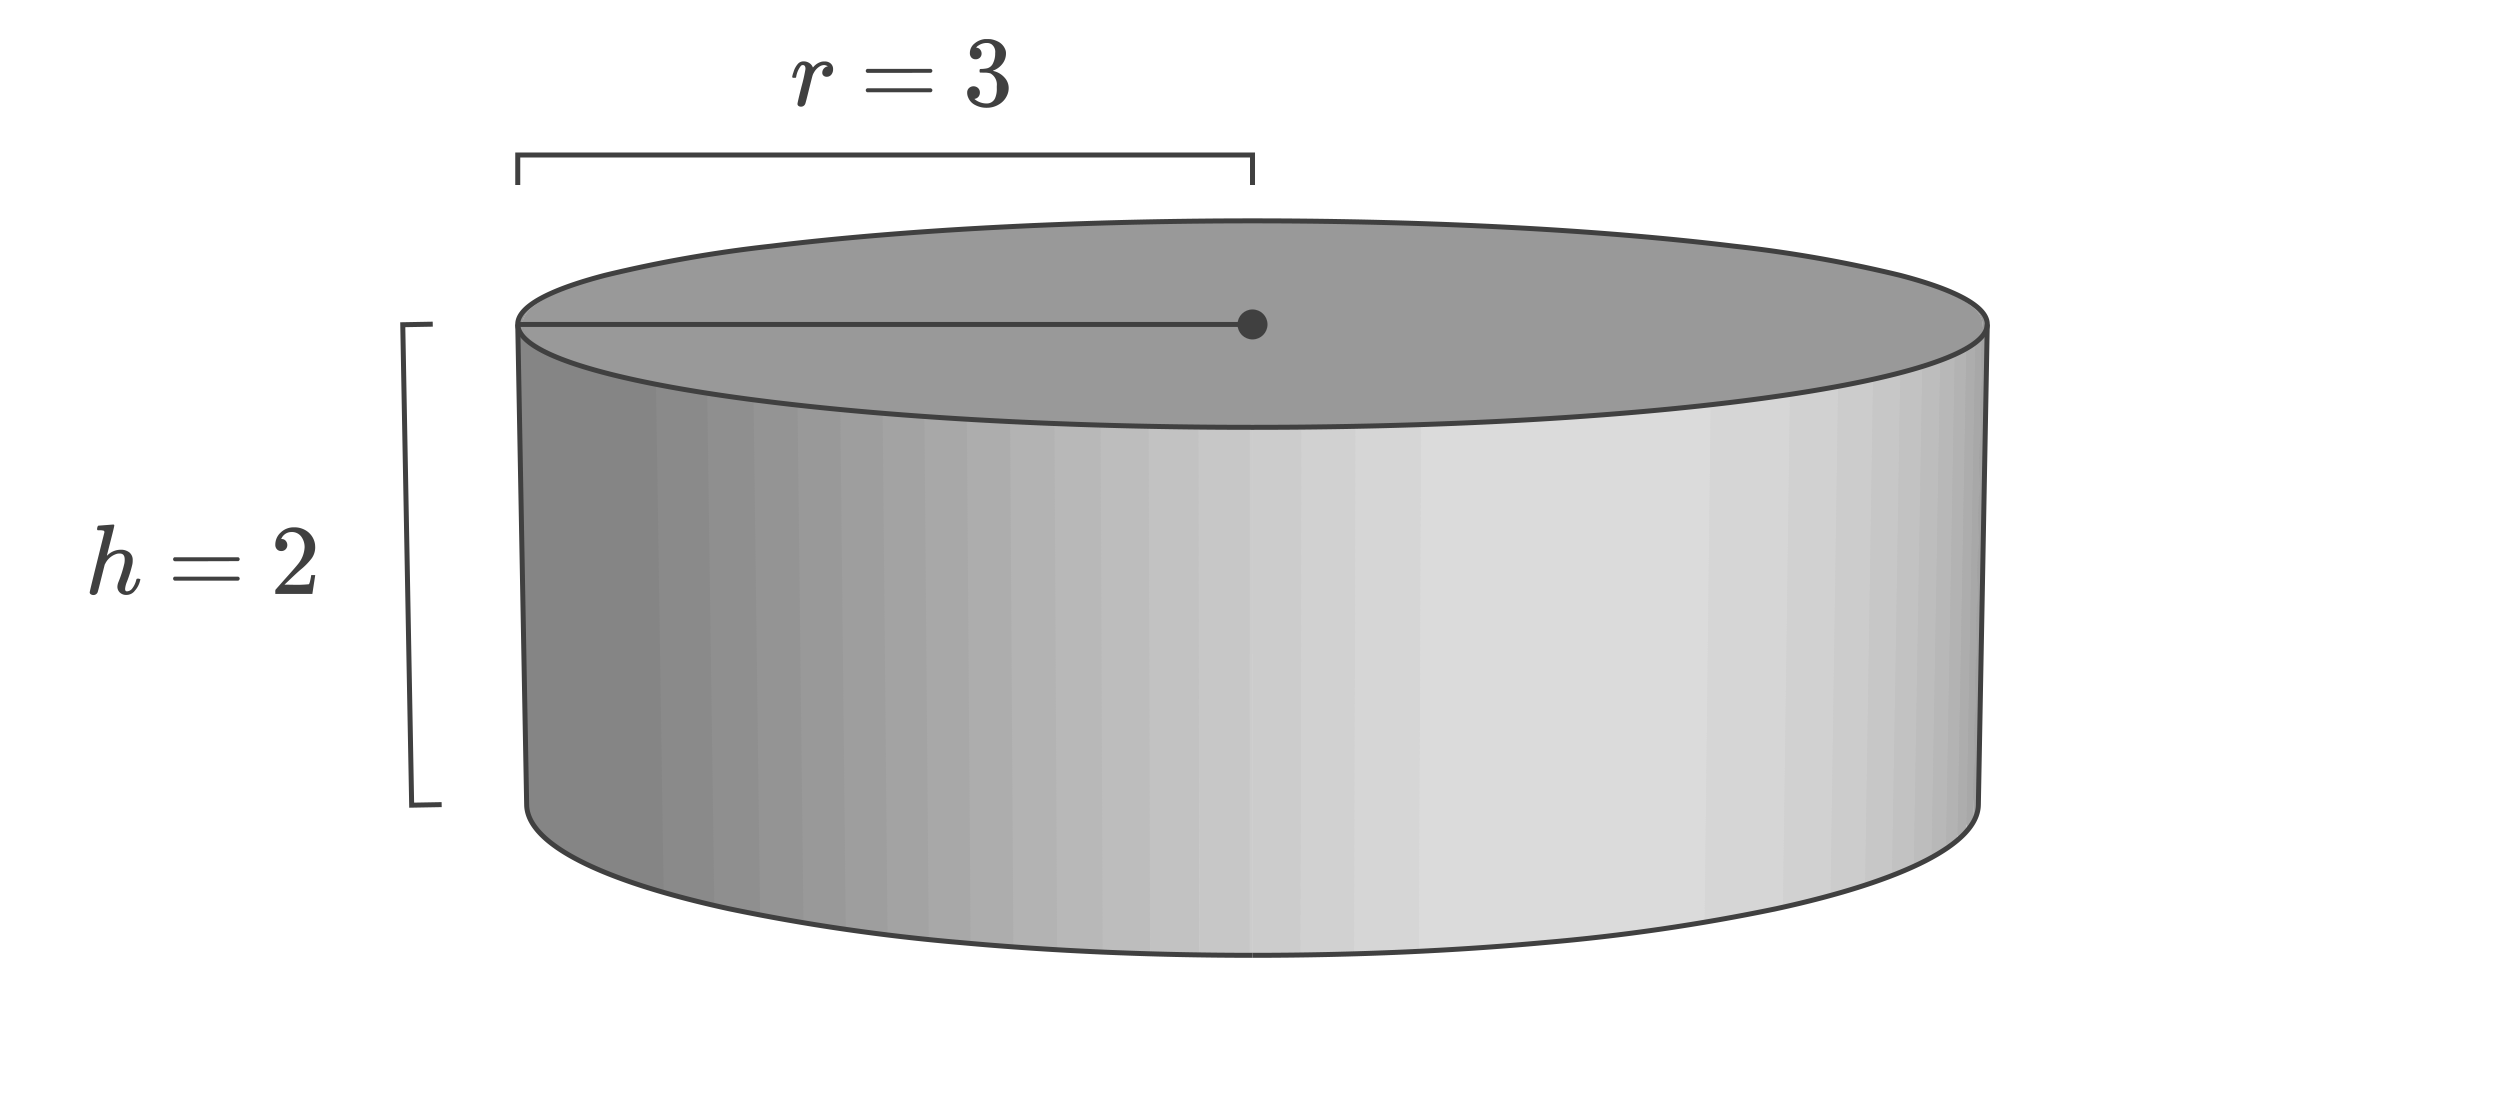 <svg xmlns="http://www.w3.org/2000/svg" xmlns:xlink="http://www.w3.org/1999/xlink" width="500" height="220" viewBox="0 0 500 220">
  <defs>
    <style>
      .cls-1, .cls-29 {
        fill: none;
      }

      .cls-2 {
        fill: #fff;
      }

      .cls-3 {
        isolation: isolate;
      }

      .cls-4 {
        clip-path: url(#clip-path);
      }

      .cls-5 {
        fill: #8f8f8f;
      }

      .cls-6 {
        fill: #949494;
      }

      .cls-7 {
        fill: #999;
      }

      .cls-8 {
        fill: #9e9e9e;
      }

      .cls-9 {
        fill: #a3a3a3;
      }

      .cls-10 {
        fill: #a8a8a8;
      }

      .cls-11 {
        fill: #adadad;
      }

      .cls-12 {
        fill: #b3b3b3;
      }

      .cls-13 {
        fill: #b8b8b8;
      }

      .cls-14 {
        fill: #bdbdbd;
      }

      .cls-15 {
        fill: #c2c2c2;
      }

      .cls-16 {
        fill: #c7c7c7;
      }

      .cls-17 {
        fill: #ccc;
      }

      .cls-18 {
        fill: #d1d1d1;
      }

      .cls-19 {
        fill: #d6d6d6;
      }

      .cls-20 {
        fill: #dbdbdb;
      }

      .cls-21 {
        clip-path: url(#clip-path-2);
      }

      .cls-22 {
        fill: #8a8a8a;
      }

      .cls-23 {
        fill: #858585;
      }

      .cls-24 {
        clip-path: url(#clip-path-3);
      }

      .cls-25 {
        clip-path: url(#clip-path-4);
      }

      .cls-26 {
        clip-path: url(#clip-path-5);
      }

      .cls-27 {
        clip-path: url(#clip-path-6);
      }

      .cls-28 {
        fill: #404040;
      }

      .cls-29 {
        stroke: #404040;
        stroke-miterlimit: 10;
      }
    </style>
    <clipPath id="clip-path">
      <path class="cls-1" d="M106.3,160.933l-1.769-96.075a2.907,2.907,0,0,1,.041-.544,3.2,3.2,0,0,1,.144-.544,3.823,3.823,0,0,1,.247-.545,4.822,4.822,0,0,1,.35-.546c2.03-2.758,7.875-5.316,16.573-7.587A262.058,262.058,0,0,1,154.842,49.31c12.972-1.583,27.905-2.844,44.089-3.706,16.03-.854,33.425-1.323,51.573-1.323v86.492c-17.95,0-35.155.688-51.007,1.941-16.003,1.265-30.765,3.116-43.584,5.437-13.041,2.362-24.161,5.227-32.542,8.477-8.579,3.327-14.334,7.075-16.316,11.114a8.076,8.076,0,0,0-.341.799,7.168,7.168,0,0,0-.239.798,6.566,6.566,0,0,0-.137.797A6.278,6.278,0,0,0,106.3,160.933Z"/>
    </clipPath>
    <clipPath id="clip-path-2">
      <path class="cls-1" d="M396.468,64.858l-1.769,96.075a6.278,6.278,0,0,0-.036-.796,6.566,6.566,0,0,0-.137-.797,7.147,7.147,0,0,0-.239-.798,8.053,8.053,0,0,0-.341-.799c-1.982-4.039-7.737-7.787-16.316-11.114-8.381-3.25-19.501-6.115-32.541-8.477-12.819-2.321-27.58-4.173-43.582-5.437-15.852-1.253-33.054-1.941-51.003-1.941V44.281c18.146,0,35.539.469,51.568,1.323,16.183.862,31.115,2.124,44.086,3.706a262.056,262.056,0,0,1,32.955,5.782c8.698,2.27,14.543,4.829,16.573,7.587a4.838,4.838,0,0,1,.35.546,3.833,3.833,0,0,1,.247.545,3.2,3.2,0,0,1,.144.544A2.907,2.907,0,0,1,396.468,64.858Z"/>
    </clipPath>
    <clipPath id="clip-path-3">
      <path class="cls-1" d="M106.3,160.933l-1.769-96.075c.049,2.636,3.711,5.193,10.51,7.563,6.958,2.426,17.172,4.646,30.063,6.54,13.124,1.928,28.936,3.506,46.73,4.607,17.976,1.112,37.811,1.728,58.67,1.728V190.815c-20.581,0-40.153-.9-57.893-2.524a387.985,387.985,0,0,1-46.14-6.731c-12.738-2.768-22.837-6.014-29.726-9.561C110.011,168.531,106.371,164.791,106.3,160.933Z"/>
    </clipPath>
    <clipPath id="clip-path-4">
      <path class="cls-1" d="M396.468,64.858l-1.769,96.075c-.071,3.858-3.711,7.599-10.444,11.066-6.889,3.547-16.988,6.793-29.725,9.561a387.978,387.978,0,0,1-46.137,6.731c-17.739,1.625-37.309,2.524-57.888,2.524V85.296c20.857,0,40.69-.616,58.665-1.728,17.793-1.101,33.603-2.679,46.727-4.607,12.891-1.894,23.104-4.114,30.062-6.54C392.757,70.05,396.419,67.494,396.468,64.858Z"/>
    </clipPath>
    <clipPath id="clip-path-5">
      <path class="cls-1" d="M105.326,160.976l-1.782-96.088c.049,2.653,3.734,5.226,10.575,7.612,7.003,2.442,17.282,4.678,30.258,6.585,13.212,1.942,29.131,3.531,47.047,4.641,18.1,1.121,38.074,1.741,59.078,1.741V191.064c-20.724,0-40.432-.906-58.295-2.543a390.442,390.442,0,0,1-46.454-6.78c-12.822-2.788-22.986-6.056-29.919-9.627C109.06,168.624,105.398,164.858,105.326,160.976Z"/>
    </clipPath>
    <clipPath id="clip-path-6">
      <path class="cls-1" d="M397.454,64.887l-1.782,96.088c-.072,3.882-3.734,7.648-10.509,11.138-6.934,3.572-17.097,6.84-29.918,9.627a390.407,390.407,0,0,1-46.451,6.78c-17.862,1.637-37.569,2.543-58.29,2.543V85.466c21.002,0,40.974-.621,59.073-1.741,17.915-1.109,33.833-2.698,47.045-4.641,12.976-1.907,23.254-4.143,30.257-6.585C393.72,70.113,397.404,67.54,397.454,64.887Z"/>
    </clipPath>
  </defs>
  <g id="Layer_3" data-name="Layer 3">
    <rect class="cls-2" width="500" height="220"/>
  </g>
  <g id="Layer_2" data-name="Layer 2">
    <g class="cls-3">
      <g class="cls-3">
        <g class="cls-4">
          <g class="cls-3">
            <path class="cls-5" d="M106.3,160.933l-1.769-96.075a2.892,2.892,0,0,1,.015-.354,2.996,2.996,0,0,1,.059-.354,3.259,3.259,0,0,1,.102-.355,3.683,3.683,0,0,1,.146-.355l1.753,95.417q-.082.26-.141.52t-.098.519q-.038.26-.055.519t-.012.518"/>
            <path class="cls-6" d="M106.606,158.857l-1.753-95.417q.045-.095.096-.19t.109-.19q.057-.095.121-.19t.134-.19q.067-.091.14-.182t.151-.182q.078-.091.162-.181t.173-.18l1.727,94.727q-.087.132-.169.264t-.158.265q-.076.133-.148.266t-.137.267q-.068.14-.131.279t-.118.279q-.056.14-.106.279t-.093.279"/>
            <path class="cls-7" d="M107.665,156.68l-1.727-94.727q.167-.168.352-.336t.39-.333q.204-.166.426-.331t.462-.328l1.696,94.11q-.236.239-.454.48t-.418.484q-.2.243-.382.488t-.345.492"/>
            <path class="cls-8" d="M109.265,154.736l-1.696-94.11q.227-.154.47-.308t.501-.305q.258-.152.532-.303t.563-.3l1.661,93.545q-.284.219-.553.44t-.523.444q-.254.223-.493.447t-.462.451"/>
            <path class="cls-9" d="M111.296,152.954,109.635,59.41q.276-.143.566-.285t.593-.283q.303-.141.62-.281t.647-.278l1.623,93.021q-.325.203-.637.408t-.611.411q-.299.206-.584.414t-.557.418"/>
            <path class="cls-10" d="M113.684,151.304l-1.623-93.021q.326-.137.665-.273t.69-.271q.351-.135.715-.269t.739-.266l1.582,92.519q-.371.194-.729.39t-.705.393q-.346.198-.68.397t-.655.4"/>
            <path class="cls-11" d="M116.453,149.724l-1.582-92.519q.375-.132.762-.263t.785-.261q.399-.13.809-.259t.832-.256l1.536,92.036q-.416.187-.82.376t-.797.379q-.393.191-.774.382t-.751.386"/>
            <path class="cls-12" d="M119.595,148.202l-1.536-92.036q.424-.128.861-.256t.884-.253q.447-.126.906-.251t.928-.248l1.487,91.567q-.464.181-.916.364t-.894.368q-.442.185-.871.371t-.849.375"/>
            <path class="cls-13" d="M123.125,146.724,121.638,55.157q.485-.128.982-.254t1.005-.252q.508-.125,1.028-.249t1.05-.246l1.432,91.1q-.524.18-1.036.361t-1.014.365q-.502.184-.992.369t-.969.372"/>
            <path class="cls-14" d="M127.135,145.256l-1.432-91.1q.552-.127,1.115-.253t1.139-.251q.575-.124,1.162-.248t1.185-.245l1.372,90.636q-.591.178-1.17.359t-1.147.363q-.568.183-1.124.367t-1.101.371"/>
            <path class="cls-15" d="M131.676,143.796,130.304,53.16q.632-.129,1.277-.255t1.301-.252q.656-.125,1.325-.249t1.349-.245l1.306,90.169q-.672.179-1.332.36t-1.309.365q-.649.184-1.285.37t-1.26.374"/>
            <path class="cls-16" d="M136.862,142.327,135.557,52.158q.738-.132,1.49-.262t1.517-.258q.765-.128,1.544-.255t1.57-.25l1.229,89.691q-.782.182-1.55.367t-1.524.373q-.756.188-1.498.379t-1.471.385"/>
            <path class="cls-17" d="M142.906,140.823l-1.229-89.691q.894-.14,1.805-.278t1.838-.273q.926-.135,1.869-.268t1.9-.263l1.139,89.187q-.947.191-1.877.385t-1.847.393q-.916.198-1.815.4t-1.783.408"/>
            <path class="cls-18" d="M150.228,139.237l-1.139-89.187q1.161-.158,2.345-.311t2.389-.304q1.204-.15,2.431-.296t2.473-.288l1.024,88.627q-1.233.208-2.444.422t-2.402.434q-1.192.22-2.36.445t-2.317.457"/>
            <path class="cls-19" d="M159.751,137.48l-1.024-88.627q1.785-.203,3.613-.398,1.825-.195,3.693-.381,1.865-.186,3.77-.364,1.903-.178,3.845-.347l.851,87.931q-1.92.249-3.801.51-1.883.261-3.727.535-1.845.274-3.65.559-1.806.286-3.57.584"/>
            <path class="cls-20" d="M174.498,135.292l-.851-87.931q5.639-.492,11.594-.912,5.931-.418,12.146-.761,6.194-.341,12.643-.604,6.431-.261,13.092-.44l.298,86.661q-6.583.262-12.948.646-6.373.384-12.503.886-6.14.502-12.009,1.117-5.882.615-11.463,1.339"/>
            <path class="cls-19" d="M223.422,131.304l-.298-86.661q1.321-.035,2.65-.067t2.666-.061q1.337-.029,2.682-.054t2.697-.047L234,130.969q-1.337.032-2.667.069t-2.652.079q-1.323.042-2.637.089t-2.621.099"/>
            <path class="cls-18" d="M234,130.969l-.182-86.554q1.087-.018,2.18-.033t2.189-.028q1.097-.013,2.198-.024t2.208-.019l.086,86.506q-1.094.012-2.184.028t-2.175.035q-1.085.019-2.165.041t-2.156.048"/>
            <path class="cls-17" d="M242.679,130.817l-.086-86.506q.982-.007,1.967-.013t1.974-.009q.989-.004,1.981-.006t1.988-.002v86.492q-.985,0-1.966.003t-1.96.008q-.978.005-1.953.014t-1.946.019"/>
          </g>
        </g>
      </g>
      <g class="cls-3">
        <g class="cls-21">
          <g class="cls-3">
            <path class="cls-17" d="M250.503,130.773V44.281h.434l-.005,86.492h-.43"/>
            <path class="cls-16" d="M250.933,130.773l.005-86.492q1.043,0,2.082.003t2.075.007q1.035.004,2.067.011t2.059.015l-.095,86.509q-1.016-.013-2.037-.022t-2.045-.016q-1.024-.007-2.052-.01t-2.06-.004"/>
            <path class="cls-15" d="M259.126,130.826l.095-86.509q1.017.008,2.03.019t2.022.023q1.009.012,2.014.027t2.006.03l-.183,86.555q-.99-.024-1.984-.045t-1.992-.039q-.998-.018-2-.033t-2.008-.028"/>
            <path class="cls-14" d="M267.111,130.971l.183-86.555q.986.016,1.968.034t1.96.037q.978.02,1.952.041t1.944.045l-.268,86.628q-.959-.034-1.923-.066t-1.931-.06q-.967-.029-1.939-.055t-1.947-.05"/>
            <path class="cls-13" d="M274.849,131.202l.268-86.628q.954.023,1.903.048t1.895.051q.946.026,1.887.054t1.879.058l-.351,86.727q-.927-.044-1.858-.085t-1.866-.08q-.935-.039-1.875-.075t-1.883-.07"/>
            <path class="cls-12" d="M282.33,131.511l.351-86.727q.925.029,1.846.06t1.837.064q.917.033,1.829.067t1.82.07l-.432,86.849q-.898-.053-1.8-.103t-1.809-.098q-.906-.048-1.817-.093t-1.826-.089"/>
            <path class="cls-11" d="M289.582,131.894l.432-86.849q.914.036,1.824.074t1.815.077q.905.04,1.805.081t1.796.084l-.512,86.997q-.886-.062-1.776-.123t-1.785-.118q-.895-.058-1.795-.113t-1.804-.109"/>
            <path class="cls-10" d="M296.742,132.357l.512-86.997q.909.043,1.813.088t1.803.092q.899.047,1.793.095t1.783.098l-.592,87.171q-.879-.073-1.763-.144t-1.773-.139q-.889-.068-1.783-.134t-1.793-.13"/>
            <path class="cls-9" d="M303.853,132.905l.592-87.171q.91.051,1.815.104t1.804.107q.899.054,1.793.111t1.781.114l-.672,87.374q-.878-.085-1.761-.167t-1.773-.162q-.889-.08-1.784-.157t-1.795-.152"/>
            <path class="cls-8" d="M310.965,133.543l.672-87.374q.942.061,1.877.124t1.864.128q.929.065,1.85.132t1.837.136l-.756,87.617q-.904-.101-1.816-.199t-1.829-.194q-.918-.095-1.843-.188t-1.856-.183"/>
            <path class="cls-7" d="M318.309,134.306l.756-87.617q.978.073,1.947.149t1.931.153q.962.077,1.915.157t1.898.161l-.844,87.907q-.934-.12-1.876-.236t-1.893-.231q-.95-.114-1.909-.224t-1.925-.218"/>
            <path class="cls-6" d="M325.912,135.216l.844-87.907q1.037.09,2.064.182t2.043.186q1.017.095,2.022.191t2,.196l-.938,88.26q-.983-.146-1.977-.288t-1.999-.281q-1.004-.139-2.019-.274t-2.04-.267"/>
            <path class="cls-5" d="M333.947,136.325l.938-88.26q1.142.114,2.268.231t2.239.237q1.112.12,2.208.243t2.178.25l-1.042,88.709q-1.068-.185-2.152-.366t-2.183-.357q-1.098-.176-2.212-.348t-2.242-.339"/>
            <path class="cls-22" d="M342.736,137.734,343.778,49.026q1.349.158,2.671.32t2.621.329q1.299.167,2.569.339t2.516.348l-1.166,89.332q-1.229-.258-2.486-.51-1.256-.252-2.538-.497-1.282-.245-2.59-.483-1.307-.238-2.64-.469"/>
            <path class="cls-23" d="M352.99,139.694l1.166-89.332c5.519.782,10.615,1.629,15.216,2.533,4.646.914,8.792,1.887,12.359,2.914a57.323,57.323,0,0,1,8.973,3.27,13.485,13.485,0,0,1,4.982,3.6,4.838,4.838,0,0,1,.35.546,3.833,3.833,0,0,1,.247.545,3.2,3.2,0,0,1,.144.544,2.907,2.907,0,0,1,.041.544l-1.769,96.075a6.278,6.278,0,0,0-.036-.796,6.566,6.566,0,0,0-.137-.797,7.147,7.147,0,0,0-.239-.798,8.053,8.053,0,0,0-.341-.799,15.106,15.106,0,0,0-4.891-5.272,46.39,46.39,0,0,0-8.842-4.791,109.155,109.155,0,0,0-12.195-4.271c-4.542-1.327-9.575-2.568-15.026-3.715"/>
          </g>
        </g>
      </g>
      <g class="cls-3">
        <g class="cls-24">
          <g class="cls-3">
            <path class="cls-23" d="M106.3,160.933l-1.769-96.075a4.478,4.478,0,0,0,1.814,3.164,20.326,20.326,0,0,0,5.268,3.074,67.488,67.488,0,0,0,8.614,2.93c3.43.951,7.381,1.863,11.816,2.728l1.52,101.581a115.575,115.575,0,0,1-11.686-3.988,54.087,54.087,0,0,1-8.529-4.285,20.492,20.492,0,0,1-5.229-4.497,7.796,7.796,0,0,1-1.82-4.63"/>
            <path class="cls-22" d="M133.564,178.334l-1.52-101.58q1.181.23,2.407.456,1.228.226,2.5.448,1.274.222,2.592.439,1.32.217,2.683.429l1.401,102.398q-1.347-.31-2.651-.627-1.302-.317-2.562-.641-1.257-.324-2.471-.654-1.212-.33-2.38-.667"/>
            <path class="cls-5" d="M143.628,180.924,142.227,78.525q1.094.17,2.216.337t2.272.331q1.151.164,2.328.324t2.384.317l1.29,103.003q-1.19-.229-2.354-.464t-2.3-.474q-1.136-.239-2.245-.483t-2.189-.493"/>
            <path class="cls-6" d="M152.716,182.838l-1.29-103.003q1.051.137,2.122.271t2.163.266q1.092.132,2.203.26t2.243.254l1.182,103.487q-1.117-.184-2.215-.371t-2.176-.38q-1.078-.192-2.136-.388t-2.096-.396"/>
            <path class="cls-7" d="M161.339,184.373,160.157,80.886q1.031.115,2.078.227t2.11.222q1.063.11,2.141.217t2.172.212l1.075,103.891q-1.08-.152-2.145-.309t-2.114-.317q-1.049-.16-2.083-.324t-2.052-.331"/>
            <path class="cls-8" d="M169.733,185.654l-1.075-103.891q1.024.098,2.061.193t2.088.189q1.051.093,2.114.184t2.14.179l.968,104.235q-1.062-.129-2.112-.262t-2.087-.269q-1.037-.136-2.061-.276t-2.035-.282"/>
            <path class="cls-9" d="M178.029,186.743l-.968-104.235q1.015.083,2.041.165t2.063.16q1.037.079,2.085.156t2.106.151l.861,104.526q-1.044-.109-2.079-.221t-2.058-.227q-1.023-.115-2.036-.234t-2.014-.24"/>
            <path class="cls-10" d="M186.216,187.666,185.356,83.14q1.034.073,2.077.143t2.097.139q1.053.068,2.116.134t2.135.13l.751,104.777q-1.058-.093-2.107-.19t-2.089-.196q-1.039-.1-2.07-.203t-2.05-.209"/>
            <path class="cls-11" d="M194.532,188.463l-.751-104.777q1.057.063,2.123.123t2.141.119q1.075.058,2.158.114t2.175.11l.639,104.992q-1.077-.078-2.147-.16t-2.13-.167q-1.06-.085-2.113-.174t-2.095-.18"/>
            <path class="cls-12" d="M203.016,189.144l-.639-104.992q1.085.053,2.177.104t2.193.1q1.101.049,2.209.095t2.224.09l.523,105.171q-1.101-.064-2.195-.132t-2.18-.139q-1.086-.071-2.164-.145t-2.148-.152"/>
            <path class="cls-13" d="M211.704,189.712l-.523-105.171q1.131.044,2.269.086t2.284.081q1.146.039,2.299.076t2.313.071l.402,105.316q-1.144-.05-2.282-.104t-2.268-.111q-1.13-.058-2.254-.119t-2.239-.126"/>
            <path class="cls-14" d="M220.747,190.173l-.402-105.316q1.18.035,2.366.067t2.38.062q1.193.03,2.393.056t2.406.051l.275,105.425q-1.19-.035-2.374-.074t-2.362-.082q-1.177-.043-2.348-.09t-2.335-.098"/>
            <path class="cls-15" d="M230.166,190.518l-.275-105.425q1.225.024,2.456.046t2.469.04q1.237.019,2.481.034t2.492.029l.143,105.494q-1.232-.019-2.459-.042t-2.447-.05q-1.221-.027-2.436-.059t-2.423-.067"/>
            <path class="cls-16" d="M239.931,190.735l-.143-105.494q1.262.013,2.53.023t2.541.017q1.273.007,2.551.011t2.561.004l.007,105.519q-1.266-.001-2.526-.006t-2.517-.015q-1.256-.01-2.507-.024t-2.496-.033"/>
            <path class="cls-17" d="M249.977,190.815,249.97,85.296h.534V190.815h-.527"/>
          </g>
        </g>
      </g>
      <g class="cls-3">
        <g class="cls-25">
          <g class="cls-3">
            <path class="cls-17" d="M250.504,190.815V85.296q1.224,0,2.444-.003t2.435-.009q1.215-.005,2.426-.014t2.416-.02l-.13,105.498q-1.19.016-2.384.029t-2.393.02q-1.199.008-2.402.012t-2.411.004"/>
            <path class="cls-18" d="M260.095,190.75l.13-105.498q1.358-.013,2.71-.029t2.696-.036q1.345-.02,2.682-.043t2.668-.049l-.273,105.426q-1.312.038-2.632.072t-2.647.062q-1.327.029-2.66.052t-2.674.042"/>
            <path class="cls-19" d="M270.708,190.522l.273-105.426q1.654-.033,3.296-.071t3.271-.081q1.629-.043,3.245-.091t3.218-.101l-.446,105.268q-1.581.077-3.175.148t-3.202.133q-1.608.063-3.228.118t-3.252.103"/>
            <path class="cls-20" d="M283.565,190.02l.446-105.268q8.059-.267,15.753-.656,7.667-.387,14.91-.888,7.212-.498,13.945-1.1,6.7-.599,12.87-1.293l-1.19,103.454q-6.086,1.012-12.708,1.889-6.639.878-13.766,1.608-7.14.73-14.715,1.297-7.584.567-15.545.958"/>
            <path class="cls-19" d="M340.298,184.268l1.19-103.454q2.111-.237,4.155-.485,2.041-.247,4.013-.504,1.969-.257,3.867-.523,1.895-.266,3.718-.541l-1.383,102.507q-1.801.402-3.673.79-1.875.389-3.82.764-1.948.376-3.963.737-2.018.362-4.103.709"/>
            <path class="cls-18" d="M355.857,181.268,357.24,78.76q1.27-.192,2.505-.388,1.233-.196,2.43-.396,1.195-.2,2.354-.404,1.157-.203,2.277-.411L365.31,178.932q-1.107.303-2.25.601t-2.326.59q-1.183.292-2.401.579t-2.475.567"/>
            <path class="cls-17" d="M365.31,178.932l1.496-101.769q.922-.171,1.818-.344t1.765-.349q.869-.175,1.711-.354t1.656-.358l-1.575,101.12q-.806.263-1.637.523t-1.691.517q-.86.257-1.745.51t-1.798.503"/>
            <path class="cls-16" d="M372.181,176.878l1.575-101.12q.72-.159,1.419-.32t1.376-.324q.677-.163,1.332-.327t1.288-.33l-1.634,100.519q-.627.242-1.274.482t-1.318.478q-.67.238-1.361.473t-1.403.468"/>
            <path class="cls-15" d="M377.537,174.976l1.634-100.519q.584-.153,1.149-.307t1.111-.309q.545-.155,1.073-.311t1.034-.314l-1.679,99.946q-.503.23-1.024.459t-1.062.456q-.54.227-1.099.452t-1.137.449"/>
            <path class="cls-14" d="M381.858,173.161l1.679-99.946q.48-.149.944-.299t.909-.301q.446-.151.874-.303t.839-.304l-1.714,99.388q-.407.223-.831.445t-.866.443q-.441.221-.9.44t-.934.437"/>
            <path class="cls-13" d="M385.388,171.396l1.714-99.388q.395-.147.774-.294t.741-.296q.362-.148.709-.297t.676-.299l-1.741,98.839q-.327.219-.67.437t-.702.435q-.359.217-.734.433t-.766.43"/>
            <path class="cls-12" d="M388.261,169.661l1.741-98.839q.319-.145.623-.29t.592-.292q.288-.146.561-.293t.529-.294l-1.76,98.297q-.255.216-.525.43t-.556.428q-.286.214-.587.427t-.617.425"/>
            <path class="cls-11" d="M390.546,167.951l1.76-98.297q.255-.146.495-.293t.464-.294q.224-.147.433-.295t.402-.296l-1.772,97.752q-.192.217-.399.433t-.43.432q-.223.215-.461.43t-.491.429"/>
            <path class="cls-10" d="M392.328,166.227,394.1,68.475q.194-.148.371-.298t.34-.298q.162-.149.309-.299t.277-.3L393.62,164.479q-.13.22-.276.439t-.307.438q-.162.219-.339.437t-.37.435"/>
            <path class="cls-9" d="M393.62,164.479l1.777-97.198q.132-.152.248-.304t.215-.305q.1-.152.183-.305t.15-.306l-1.776,96.633q-.068.224-.151.448t-.183.447q-.1.223-.215.446t-.248.445"/>
            <path class="cls-8" d="M394.417,162.693l1.776-96.633q.066-.15.116-.3t.084-.3a2.972,2.972,0,0,0,.053-.301,2.902,2.902,0,0,0,.021-.301l-1.769,96.075q-.004.221-.024.441t-.055.44q-.035.22-.086.44t-.117.439"/>
          </g>
        </g>
      </g>
      <g class="cls-3">
        <g class="cls-26">
          <g class="cls-3">
            <path class="cls-23" d="M105.326,160.976l-1.782-96.088a4.507,4.507,0,0,0,1.823,3.182,20.424,20.424,0,0,0,5.294,3.092,67.798,67.798,0,0,0,8.658,2.948c3.448.957,7.42,1.875,11.879,2.746l1.532,101.628a116.137,116.137,0,0,1-11.748-4.014,54.36,54.36,0,0,1-8.573-4.312,20.604,20.604,0,0,1-5.255-4.524,7.848,7.848,0,0,1-1.829-4.657"/>
            <path class="cls-22" d="M132.731,178.483,131.199,76.856q1.189.232,2.423.46,1.236.228,2.517.451,1.282.224,2.609.442,1.329.219,2.701.433l1.412,102.452q-1.356-.312-2.669-.632-1.311-.319-2.579-.646-1.266-.326-2.487-.659-1.22-.333-2.395-.672"/>
            <path class="cls-5" d="M142.861,181.093,141.449,78.641q1.101.172,2.231.34t2.288.334q1.159.165,2.344.327t2.4.32l1.3,103.061q-1.198-.231-2.371-.468t-2.316-.477q-1.144-.241-2.26-.487t-2.204-.497"/>
            <path class="cls-6" d="M152.012,183.022l-1.3-103.061q1.058.138,2.137.273t2.178.268q1.1.132,2.219.262t2.259.256L160.695,184.57q-1.125-.185-2.23-.374t-2.191-.383q-1.085-.194-2.151-.391t-2.11-.399"/>
            <path class="cls-7" d="M160.695,184.57,159.504,81.021q1.038.116,2.092.228t2.124.224q1.071.111,2.156.218t2.188.213l1.083,103.957q-1.087-.154-2.16-.312t-2.129-.319q-1.056-.161-2.098-.327t-2.066-.334"/>
            <path class="cls-8" d="M169.149,185.861,168.065,81.904q1.032.099,2.076.195t2.103.19q1.058.094,2.129.185t2.155.181l.976,104.303q-1.07-.13-2.128-.264t-2.102-.271q-1.044-.137-2.076-.278t-2.05-.285"/>
            <path class="cls-9" d="M177.504,186.959l-.976-104.303q1.022.084,2.055.166t2.078.162q1.045.08,2.1.157t2.121.152l.868,104.596q-1.052-.11-2.094-.223t-2.072-.229q-1.031-.116-2.051-.236t-2.029-.242"/>
            <path class="cls-10" d="M185.75,187.889l-.868-104.596q1.041.073,2.092.144t2.112.14q1.061.069,2.131.135t2.151.131l.757,104.85q-1.066-.094-2.123-.191t-2.104-.198q-1.047-.101-2.084-.204t-2.065-.211"/>
            <path class="cls-11" d="M194.125,188.693l-.757-104.85q1.065.063,2.138.124t2.156.12q1.083.059,2.174.115t2.191.111l.644,105.066q-1.085-.079-2.162-.162t-2.145-.168q-1.068-.086-2.128-.175t-2.11-.182"/>
            <path class="cls-12" d="M202.671,189.379l-.644-105.066q1.092.054,2.193.105t2.209.1q1.109.049,2.225.096t2.241.091l.527,105.247q-1.109-.065-2.211-.133t-2.196-.14q-1.094-.072-2.18-.147t-2.164-.153"/>
            <path class="cls-13" d="M211.422,189.952l-.527-105.247q1.139.045,2.285.087t2.301.082q1.154.04,2.315.077t2.33.072l.405,105.393q-1.153-.05-2.299-.105t-2.285-.112q-1.139-.058-2.27-.12t-2.255-.127"/>
            <path class="cls-14" d="M220.531,190.416l-.405-105.393q1.188.035,2.383.068t2.397.062q1.202.03,2.411.057t2.424.051l.277,105.503q-1.199-.035-2.392-.075t-2.379-.083q-1.186-.043-2.365-.091t-2.352-.099"/>
            <path class="cls-15" d="M230.018,190.764l-.277-105.503q1.234.025,2.474.046t2.486.04q1.246.019,2.498.035t2.51.029l.144,105.572q-1.241-.019-2.477-.042t-2.465-.051q-1.23-.028-2.453-.059t-2.441-.068"/>
            <path class="cls-16" d="M239.854,190.983,239.71,85.411q1.271.013,2.548.023t2.559.017q1.282.007,2.569.011t2.579.004l.007,105.597q-1.275-.001-2.545-.006t-2.535-.016q-1.265-.01-2.525-.025t-2.514-.034"/>
            <path class="cls-17" d="M249.973,191.064l-.007-105.597h.538V191.064h-.531"/>
          </g>
        </g>
      </g>
      <g class="cls-3">
        <g class="cls-27">
          <g class="cls-3">
            <path class="cls-17" d="M250.504,191.064V85.466q1.233,0,2.462-.003t2.453-.009q1.224-.005,2.443-.014t2.434-.02l-.131,105.576q-1.198.017-2.401.029t-2.411.021q-1.208.008-2.42.013t-2.429.004"/>
            <path class="cls-18" d="M260.164,190.998l.131-105.576q1.368-.013,2.73-.029t2.716-.036q1.355-.02,2.702-.043t2.687-.05l-.275,105.504q-1.322.039-2.651.072t-2.666.062q-1.337.029-2.68.052t-2.693.042"/>
            <path class="cls-19" d="M270.855,190.768,271.13,85.264q1.666-.033,3.32-.071t3.295-.082q1.641-.043,3.269-.092t3.241-.102l-.45,105.344q-1.593.078-3.199.149t-3.225.134q-1.619.063-3.251.119t-3.276.104"/>
            <path class="cls-20" d="M283.805,190.262l.45-105.344q8.117-.269,15.867-.661,7.723-.39,15.017-.895,7.264-.502,14.044-1.109,6.747-.604,12.96-1.303l-1.199,103.516q-6.128,1.02-12.797,1.904-6.686.885-13.863,1.62-7.192.736-14.821,1.307-7.639.571-15.658.966"/>
            <path class="cls-19" d="M340.944,184.464l1.199-103.516q2.126-.239,4.184-.489,2.055-.249,4.041-.508,1.982-.259,3.894-.527,1.908-.268,3.744-.545L356.612,181.44q-1.813.405-3.699.797-1.888.392-3.846.771-1.961.379-3.991.743-2.033.365-4.133.714"/>
            <path class="cls-18" d="M356.612,181.44l1.393-102.561q1.279-.193,2.522-.391,1.241-.197,2.446-.399,1.203-.201,2.37-.407,1.165-.205,2.292-.414l-1.507,101.818q-1.114.306-2.265.606-1.153.3-2.342.594t-2.417.583q-1.228.289-2.492.571"/>
            <path class="cls-17" d="M366.129,179.085l1.507-101.818q.928-.172,1.83-.347t1.776-.352q.874-.177,1.722-.356t1.667-.361l-1.586,101.164q-.811.266-1.648.527t-1.702.521q-.865.259-1.756.514t-1.809.507"/>
            <path class="cls-16" d="M373.044,177.016l1.586-101.164q.725-.16,1.428-.323t1.384-.326q.681-.164,1.34-.329t1.296-.332L378.434,175.1q-.63.244-1.282.486t-1.326.481q-.674.24-1.369.477t-1.412.472"/>
            <path class="cls-15" d="M378.434,175.1,380.08,74.541q.587-.154,1.156-.309t1.117-.311q.549-.156,1.079-.314t1.041-.316l-1.692,99.98q-.506.232-1.03.462t-1.068.459q-.544.229-1.106.456t-1.143.452"/>
            <path class="cls-14" d="M382.781,173.271l1.692-99.98q.483-.15.949-.301t.914-.303q.448-.152.879-.305t.844-.307l-1.727,99.418q-.409.225-.836.449t-.87.446q-.444.223-.905.443t-.939.44"/>
            <path class="cls-13" d="M386.331,171.492l1.727-99.418q.397-.148.778-.296t.745-.298q.364-.149.712-.299t.679-.301l-1.753,98.865q-.329.221-.673.44t-.706.438q-.361.219-.738.436t-.77.434"/>
            <path class="cls-12" d="M389.218,169.744l1.753-98.865q.32-.146.626-.293t.594-.294q.289-.147.563-.295t.532-.296l-1.772,98.32q-.256.217-.528.433t-.559.431q-.287.215-.59.43t-.62.428"/>
            <path class="cls-11" d="M391.514,168.022l1.772-98.32q.256-.147.497-.295t.466-.296q.225-.148.434-.297t.403-.298l-1.784,97.77q-.193.218-.401.436t-.432.435q-.224.217-.463.433t-.493.432"/>
            <path class="cls-10" d="M393.303,166.286l1.784-97.77q.194-.15.373-.3t.341-.3q.163-.15.309-.301t.277-.302l-1.79,97.213q-.13.221-.277.442t-.308.441q-.162.22-.339.44t-.371.439"/>
            <path class="cls-9" d="M394.598,164.525l1.79-97.213q.132-.153.248-.306t.215-.307q.1-.153.183-.307t.15-.308l-1.789,96.643q-.067.226-.151.451t-.183.45q-.1.225-.216.449t-.248.448"/>
            <path class="cls-8" d="M395.395,162.727l1.789-96.643q.065-.149.114-.298t.083-.299a3.025,3.025,0,0,0,.052-.299,2.924,2.924,0,0,0,.021-.3l-1.781,96.088q-.004.22-.024.439t-.054.438q-.035.219-.085.438t-.115.437"/>
          </g>
        </g>
      </g>
      <path class="cls-7" d="M250.504,85.466c-22.476,0-43.763-.71-62.834-1.983-18.85-1.258-35.344-3.052-48.629-5.227-13.019-2.132-22.862-4.614-28.846-7.301-5.831-2.619-7.97-5.42-5.853-8.277,2.057-2.776,7.952-5.351,16.718-7.635a264.369,264.369,0,0,1,33.187-5.816c13.057-1.592,28.086-2.86,44.37-3.727,16.129-.859,33.629-1.33,51.887-1.33,18.255,0,35.754.471,51.882,1.33,16.283.867,31.311,2.136,44.367,3.727a264.365,264.365,0,0,1,33.186,5.816c8.765,2.285,14.66,4.859,16.717,7.635,2.117,2.857-.022,5.658-5.853,8.277-5.983,2.687-15.826,5.169-28.845,7.301-13.284,2.175-29.777,3.969-48.626,5.227C294.263,84.756,272.978,85.466,250.504,85.466Zm-.001-41.185c-18.148,0-35.542.469-51.573,1.323-16.184.862-31.117,2.124-44.089,3.706a262.058,262.058,0,0,0-32.956,5.782c-8.699,2.27-14.543,4.829-16.573,7.587-2.089,2.837.05,5.62,5.853,8.22,5.954,2.667,15.739,5.131,28.673,7.246,13.197,2.158,29.576,3.938,48.292,5.185,18.933,1.262,40.063,1.966,62.374,1.966,22.308,0,43.437-.705,62.368-1.966,18.714-1.247,35.093-3.027,48.289-5.185,12.934-2.115,22.718-4.579,28.672-7.246,5.803-2.6,7.942-5.382,5.853-8.22-2.03-2.758-7.875-5.316-16.573-7.587A262.056,262.056,0,0,0,346.158,49.31c-12.972-1.583-27.904-2.844-44.086-3.706-16.029-.854-33.422-1.323-51.568-1.323"/>
      <path class="cls-7" d="M250.504,85.296c-22.31,0-43.441-.705-62.373-1.966-18.716-1.248-35.095-3.027-48.292-5.185-12.934-2.115-22.719-4.579-28.673-7.246-5.803-2.6-7.942-5.382-5.853-8.22,2.03-2.758,7.875-5.316,16.573-7.587A262.079,262.079,0,0,1,154.842,49.31c12.972-1.583,27.905-2.844,44.089-3.706,16.03-.854,33.425-1.323,51.572-1.323,18.146,0,35.539.469,51.568,1.323,16.183.862,31.115,2.124,44.086,3.706a262.07,262.07,0,0,1,32.955,5.782c8.698,2.27,14.543,4.829,16.573,7.587,2.089,2.837-.049,5.62-5.853,8.22-5.954,2.667-15.738,5.131-28.672,7.246-13.196,2.158-29.575,3.938-48.289,5.185C293.941,84.592,272.812,85.296,250.504,85.296Z"/>
    </g>
    <g>
      <path class="cls-28" d="M160.177,21.335a.775.775,0,0,1-.48-.15.483.483,0,0,1-.2-.41q0-.26.8-3.44a34.892,34.892,0,0,0,.8-3.54q0-.78-.52-.78a.557.557,0,0,0-.38.14,4.738,4.738,0,0,0-.96,2.22.247.247,0,0,1-.02.07.24.24,0,0,1-.03.06l-.03.03a.098.098,0,0,1-.07.02h-.53q-.12-.12-.12-.18a4.907,4.907,0,0,1,.26-.94,4.238,4.238,0,0,1,.9-1.68,1.47,1.47,0,0,1,1.06-.48,2.058,2.058,0,0,1,1.28.38,1.714,1.714,0,0,1,.58.7q.04.119.06.13c.013.007.066-.043.16-.15a3.121,3.121,0,0,1,1.7-1.02,4.12,4.12,0,0,1,.52-.02,1.711,1.711,0,0,1,1.2.42,1.467,1.467,0,0,1,.46,1.14,1.641,1.641,0,0,1-.35,1.07,1.14,1.14,0,0,1-.93.43.917.917,0,0,1-.63-.22.734.734,0,0,1-.25-.58,1.278,1.278,0,0,1,1.12-1.28,1.531,1.531,0,0,0-.72-.26,1.694,1.694,0,0,0-.8.2,3.306,3.306,0,0,0-1.26,1.28,2.652,2.652,0,0,0-.3.66q-.1.341-.68,2.66-.68,2.8-.78,2.98A.888.888,0,0,1,160.177,21.335Z"/>
      <path class="cls-28" d="M173.156,14.175a.435.435,0,0,1,.28-.4h12.74a.437.437,0,0,1,.3.4.453.453,0,0,1-.28.38l-6.36.02h-6.36A.396.396,0,0,1,173.156,14.175Zm0,3.88a.397.397,0,0,1,.32-.4h12.72a.835.835,0,0,0,.09.07.919.919,0,0,1,.1.08.33.33,0,0,1,.06.1.377.377,0,0,1,.03.15.437.437,0,0,1-.3.4h-12.74A.434.434,0,0,1,173.156,18.055Z"/>
      <path class="cls-28" d="M195.136,11.855a1.092,1.092,0,0,1-.85-.34,1.253,1.253,0,0,1-.31-.88,2.416,2.416,0,0,1,.9-1.91,3.824,3.824,0,0,1,2.08-.91h.3q.7,0,.88.02a4.853,4.853,0,0,1,1.34.42,2.979,2.979,0,0,1,1.66,1.88,1.939,1.939,0,0,1,.061.54,3.33,3.33,0,0,1-.731,2.11,4.037,4.037,0,0,1-1.83,1.33q-.1.04,0,.06a1.353,1.353,0,0,0,.2.06,4.255,4.255,0,0,1,2.06,1.27,3.06,3.06,0,0,1,.841,2.11,3.484,3.484,0,0,1-.381,1.58,3.962,3.962,0,0,1-1.569,1.69,4.551,4.551,0,0,1-2.431.67,4.784,4.784,0,0,1-2.339-.56,2.882,2.882,0,0,1-1.38-1.5,2.255,2.255,0,0,1-.2-.98,1.194,1.194,0,0,1,.37-.91,1.331,1.331,0,0,1,1.81.01,1.222,1.222,0,0,1,.36.9,1.281,1.281,0,0,1-.26.8,1.183,1.183,0,0,1-.7.44l-.14.04a3.765,3.765,0,0,0,2.48.9,1.784,1.784,0,0,0,1.66-1.06,4.596,4.596,0,0,0,.34-2.02v-.4a2.562,2.562,0,0,0-1.279-2.54,4.202,4.202,0,0,0-1.221-.14l-.84-.02-.06-.04a.738.738,0,0,1-.04-.32.472.472,0,0,1,.06-.3.161.161,0,0,1,.1-.06,7.038,7.038,0,0,0,1.16-.1,1.734,1.734,0,0,0,1.34-.99,4.418,4.418,0,0,0,.46-2.09,1.902,1.902,0,0,0-.7-1.74,1.66,1.66,0,0,0-.94-.28,2.96,2.96,0,0,0-1.759.54.847.847,0,0,0-.18.13,1.237,1.237,0,0,0-.16.17l-.06.08c.04.014.086.027.14.04a.953.953,0,0,1,.67.38,1.223,1.223,0,0,1,.27.78,1.103,1.103,0,0,1-.33.81A1.152,1.152,0,0,1,195.136,11.855Z"/>
    </g>
    <g>
      <path class="cls-28" d="M25.26,118.987a1.795,1.795,0,0,1-1.28-.47,1.586,1.586,0,0,1-.5-1.21,2.81,2.81,0,0,1,.2-.88,23.508,23.508,0,0,0,1.2-3.78,3.982,3.982,0,0,0,.06-.76q0-1.18-.98-1.18a2.4,2.4,0,0,0-.52.04,3.805,3.805,0,0,0-2.359,1.92l-.141.26-.68,2.7q-.64,2.6-.74,2.84a.903.903,0,0,1-.88.54.85.85,0,0,1-.47-.15.45.45,0,0,1-.23-.39q0-.24,2.94-12a.361.361,0,0,0-.12-.32,3,3,0,0,0-.8-.1h-.42a.526.526,0,0,1-.13-.16,1.998,1.998,0,0,1,.05-.38q.1-.38.26-.38.019,0,1.45-.11,1.43-.11,1.45-.11c.159,0,.239.06.239.18q0,.221-.72,3.02-.76,2.961-.76,3.02c0,.027.047-.006.14-.1a3.77,3.77,0,0,1,2.601-1.08,2.694,2.694,0,0,1,1.76.54,1.924,1.924,0,0,1,.66,1.58,3.976,3.976,0,0,1-.06.76,25.001,25.001,0,0,1-1.1,3.54,4.771,4.771,0,0,0-.36,1.42.724.724,0,0,0,.101.38.365.365,0,0,0,.3.1,1.369,1.369,0,0,0,1.05-.61,4.479,4.479,0,0,0,.77-1.63.51.51,0,0,1,.12-.26.748.748,0,0,1,.32-.04c.253.04.387.093.4.16,0,.013-.027.113-.08.3a4.576,4.576,0,0,1-1.02,1.94A2.102,2.102,0,0,1,25.26,118.987Z"/>
      <path class="cls-28" d="M34.619,111.847a.434.434,0,0,1,.28-.4H47.64a.438.438,0,0,1,.3.4.454.454,0,0,1-.28.38l-6.36.02H34.94A.396.396,0,0,1,34.619,111.847Zm0,3.88a.397.397,0,0,1,.32-.4h12.72a.877.877,0,0,0,.09.07.923.923,0,0,1,.101.08.333.333,0,0,1,.06.1.369.369,0,0,1,.03.15.438.438,0,0,1-.3.4h-12.74A.434.434,0,0,1,34.619,115.727Z"/>
      <path class="cls-28" d="M56.26,110.207a1.119,1.119,0,0,1-.881-.36,1.279,1.279,0,0,1-.319-.88,3.281,3.281,0,0,1,1.09-2.47,3.667,3.667,0,0,1,2.61-1.03,4.338,4.338,0,0,1,2.85.93,3.903,3.903,0,0,1,1.39,2.43,5.837,5.837,0,0,1,.04.66,3.781,3.781,0,0,1-.7,2.18,13.235,13.235,0,0,1-2.26,2.3q-.719.62-2,1.84l-1.18,1.12,1.52.02a23.971,23.971,0,0,0,3.341-.1q.079-.02.199-.42a12.593,12.593,0,0,0,.28-1.36v-.06h.8v.06l-.56,3.66v.06H55.06v-.38a1.329,1.329,0,0,1,.04-.46q.019-.02,1.68-1.9,2.18-2.419,2.8-3.2a5.797,5.797,0,0,0,1.34-3.34,3.499,3.499,0,0,0-.689-2.21,2.304,2.304,0,0,0-1.93-.89,2.196,2.196,0,0,0-1.881,1.04c-.026.053-.066.127-.119.22a.454.454,0,0,0-.06.12c0,.014.033.02.1.02a1.019,1.019,0,0,1,.81.36,1.251,1.251,0,0,1,.31.84,1.19,1.19,0,0,1-.33.85A1.139,1.139,0,0,1,56.26,110.207Z"/>
    </g>
    <g class="cls-3">
      <path class="cls-29" d="M250.502,191.064c-20.724,0-40.431-.906-58.294-2.543a390.449,390.449,0,0,1-46.45-6.779c-12.82-2.788-22.984-6.055-29.917-9.627-6.775-3.49-10.436-7.255-10.508-11.138l-1.781-96.089"/>
      <path class="cls-29" d="M397.452,64.889l-1.781,96.089c-.072,3.882-3.734,7.648-10.51,11.138-6.934,3.571-17.098,6.839-29.919,9.627a390.445,390.445,0,0,1-46.451,6.779c-17.862,1.637-37.569,2.543-58.29,2.543"/>
      <path class="cls-29" d="M250.502,85.467c-22.476,0-43.763-.71-62.832-1.983-18.85-1.258-35.342-3.051-48.626-5.226-13.018-2.131-22.86-4.614-28.843-7.3-5.83-2.619-7.969-5.42-5.852-8.277,2.057-2.776,7.952-5.351,16.716-7.636a264.303,264.303,0,0,1,33.184-5.816c13.056-1.592,28.083-2.86,44.367-3.727,16.128-.858,33.628-1.33,51.885-1.33,18.255,0,35.754.471,51.882,1.33,16.283.867,31.311,2.135,44.367,3.727a264.349,264.349,0,0,1,33.186,5.816c8.765,2.285,14.66,4.86,16.718,7.636,2.117,2.857-.022,5.658-5.853,8.277-5.983,2.687-15.827,5.169-28.845,7.301-13.284,2.175-29.777,3.969-48.626,5.226C294.261,84.757,272.975,85.467,250.502,85.467Z"/>
    </g>
    <circle class="cls-28" cx="250.502" cy="64.889" r="3"/>
    <line class="cls-29" x1="250.502" y1="64.889" x2="103.551" y2="64.889"/>
    <polyline class="cls-29" points="103.551 37 103.551 31 250.502 31 250.502 37"/>
    <polyline class="cls-29" points="88.333 160.922 82.333 161.034 80.552 64.945 86.551 64.833"/>
  </g>
</svg>
